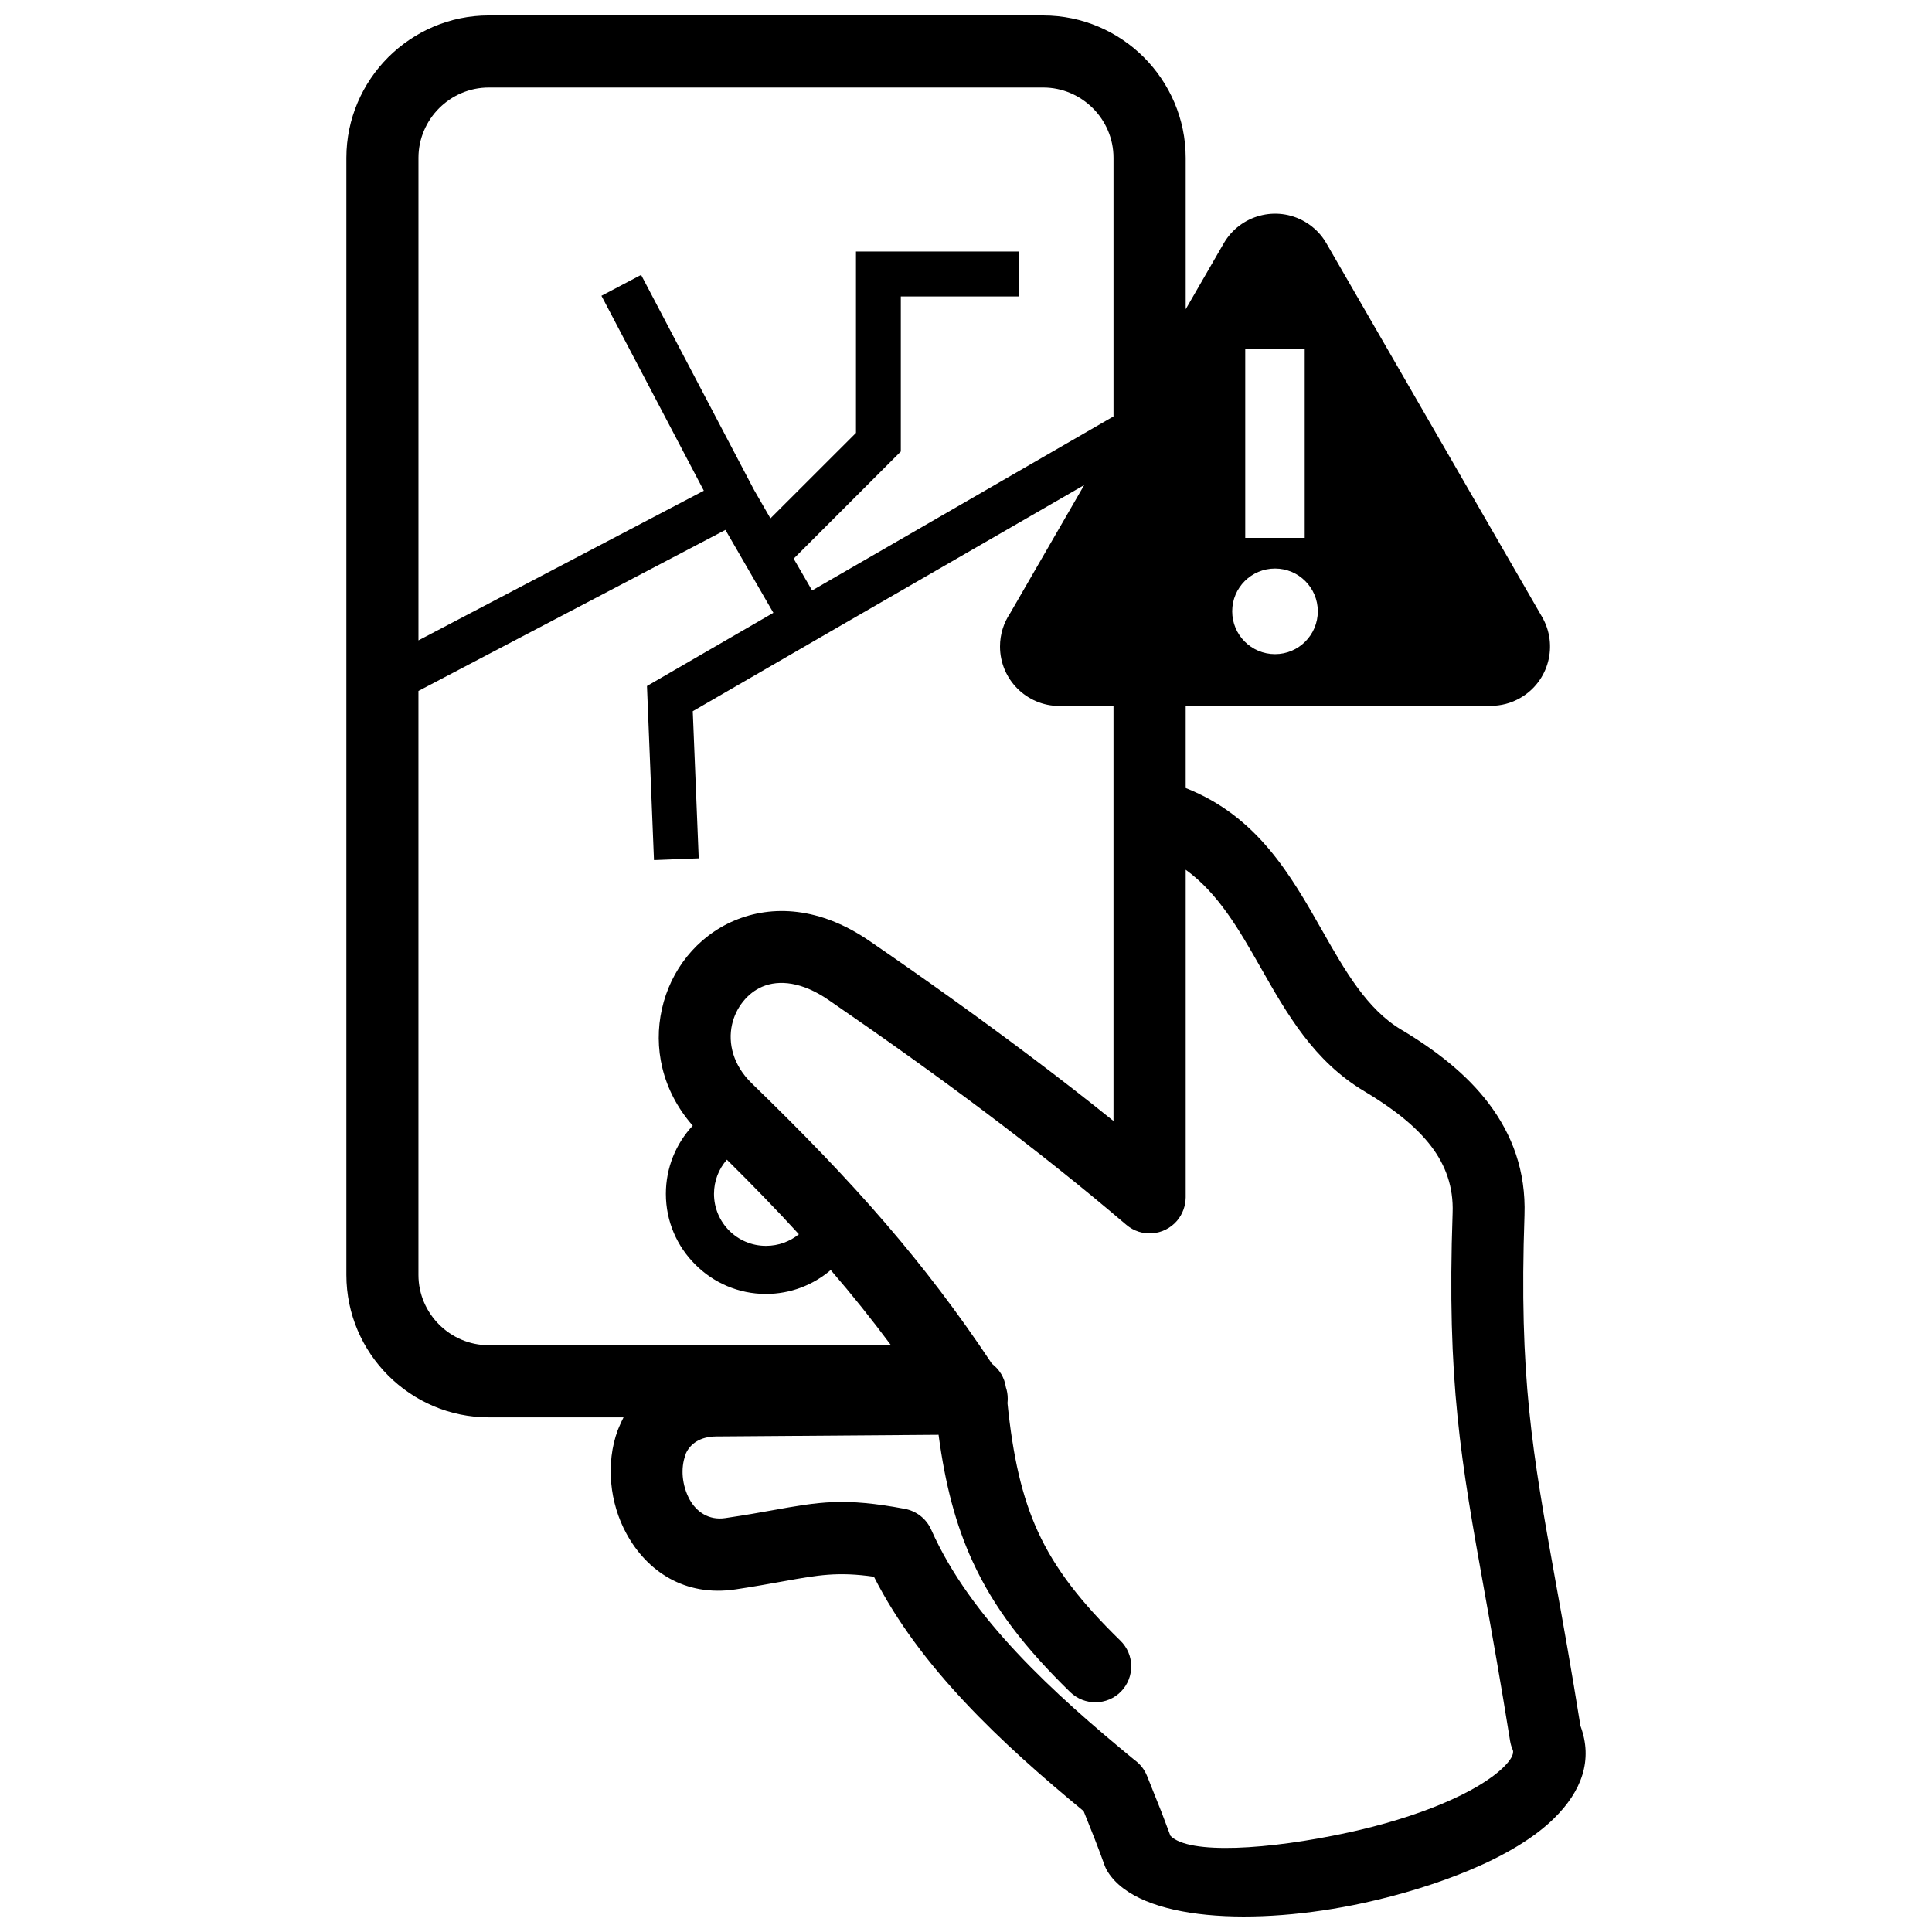 <?xml version="1.0" encoding="UTF-8"?>
<!-- Uploaded to: SVG Repo, www.svgrepo.com, Generator: SVG Repo Mixer Tools -->
<svg width="800px" height="800px" version="1.1" viewBox="144 144 512 512" xmlns="http://www.w3.org/2000/svg">
 <defs>
  <clipPath id="a">
   <path d="m235 148.09h330v503.81h-330z"/>
  </clipPath>
 </defs>
 <g clip-path="url(#a)">
  <path d="m489.76 236.53h-15.758v50.012h15.758zm-216.24-88.434h146.95c10.387 0 19.824 4.254 26.668 11.082 6.824 6.848 11.082 16.285 11.082 26.648v40.129l10.09-17.484c4.359-7.5 13.965-10.07 21.465-5.731 2.465 1.434 4.402 3.414 5.731 5.731l57.152 99.008c4.34 7.5 1.789 17.105-5.707 21.445-2.484 1.453-5.203 2.129-7.879 2.129l-80.852 0.02v21.762c18.98 7.519 27.703 22.855 36.297 37.98 5.898 10.387 11.734 20.645 20.836 26.059 9.184 5.477 17.254 11.754 23.129 19.484 6.297 8.32 9.922 18.012 9.523 29.684-1.473 42.934 2.062 62.672 8.215 96.945 2 11.039 4.234 23.551 6.613 38.402 3.371 9.039 0.336 17.297-7.016 24.52-5.266 5.184-13.062 9.797-22.141 13.609-8.637 3.644-18.496 6.656-28.375 8.805-28.629 6.215-59.32 4.867-67.684-8.195-0.422-0.676-0.758-1.371-0.988-2.062-0.676-1.918-1.559-4.254-2.59-6.91l-2.863-7.184c-10.723-8.848-21.676-18.41-31.555-28.965-9.523-10.152-17.926-21.148-24.016-33.156-9.586-1.371-14.746-0.441-23.805 1.18-3.938 0.715-8.469 1.516-12.828 2.168-13.566 2.043-23.551-4.867-28.922-14.703-2.254-4.086-3.644-8.762-4.066-13.441-0.441-4.805 0.105-9.668 1.727-14.051l0.379-0.906c0.359-0.844 0.738-1.664 1.16-2.484h-35.727c-10.363 0-19.801-4.234-26.648-11.082-6.824-6.824-11.082-16.262-11.082-26.648v-296.06c0-10.363 4.254-19.801 11.082-26.648 6.848-6.824 16.285-11.082 26.648-11.082zm208.38 146.57c-6.277 0-11.355 5.078-11.355 11.332 0 6.277 5.078 11.355 11.355 11.355 6.258 0 11.332-5.078 11.332-11.355 0-6.258-5.078-11.332-11.332-11.332zm-42.805 36.402-14.348 0.02c-8.699 0-15.734-7.059-15.734-15.758 0-3.266 0.988-6.277 2.676-8.805l19.633-33.98-66.969 38.656-36.762 21.277 1.578 38.992-11.859 0.465-1.855-46.133 33.496-19.402-12.703-21.973-81.355 42.68v154.77c0 5.117 2.106 9.773 5.477 13.145 3.371 3.371 8.047 5.477 13.145 5.477h106.61c-5.098-6.848-10.301-13.355-15.758-19.676l-0.211-0.254c-4.633 3.961-10.637 6.34-17.168 6.34-7.289 0-13.926-2.969-18.707-7.773-4.844-4.805-7.816-11.438-7.816-18.75 0-6.973 2.695-13.336 7.121-18.074-8.277-9.457-10.426-20.836-8.172-30.902 1.137-5.141 3.453-9.941 6.68-13.945 3.266-4.066 7.543-7.394 12.535-9.5 10.008-4.234 22.668-3.625 35.789 5.394 14.621 10.027 28.754 20.141 42.258 30.293 7.731 5.812 15.23 11.629 22.414 17.422v-110.01zm-83.379 140.02c-5.984-6.551-12.324-13.062-19.086-19.758-2.129 2.422-3.414 5.582-3.414 9.059 0 3.793 1.539 7.246 4.043 9.754 2.484 2.484 5.918 4.023 9.73 4.023 3.328 0 6.363-1.16 8.723-3.074zm51.125 34.297c1.98 1.473 3.371 3.688 3.731 6.277 0.316 0.926 0.484 1.938 0.484 2.969 0 0.398-0.02 0.82-0.062 1.223 1.434 14.113 3.832 24.816 8.066 34.043 4.551 9.965 11.48 18.77 21.844 28.883 3.769 3.664 3.856 9.691 0.191 13.48-3.664 3.75-9.691 3.832-13.48 0.168-12.027-11.754-20.203-22.266-25.867-34.633-4.508-9.816-7.269-20.496-9.016-33.559l-58.965 0.441c-4.234 0.043-6.824 1.938-7.984 4.465l-0.148 0.484c-0.652 1.75-0.863 3.731-0.695 5.707 0.191 2.106 0.82 4.215 1.812 6.047 1.812 3.266 5.078 5.582 9.457 4.93 5.562-0.82 9.141-1.473 12.219-2.023 12.785-2.297 19.211-3.453 35.391-0.422 2.969 0.57 5.625 2.527 6.953 5.5 5.246 11.797 13.336 22.625 22.73 32.633 9.48 10.133 20.414 19.59 31.156 28.418 1.434 1.012 2.59 2.445 3.309 4.191l3.832 9.586 2.379 6.32c4.887 5.035 26.059 3.707 47.102-0.863 8.953-1.938 17.652-4.57 25.004-7.668 6.953-2.93 12.66-6.234 16.18-9.668 1.832-1.812 2.801-3.391 2.465-4.508-0.359-0.758-0.59-1.578-0.738-2.445-2.484-15.527-4.719-28.039-6.699-39.035-6.383-35.539-10.07-56.035-8.531-100.91 0.254-6.91-1.895-12.641-5.625-17.57-4.172-5.5-10.449-10.281-17.758-14.641-13.398-7.984-20.477-20.434-27.617-33.012-5.5-9.648-11.039-19.402-19.738-25.699v86.855c-0.043 2.191-0.781 4.383-2.316 6.191-3.434 3.981-9.438 4.465-13.441 1.031-11.711-9.984-24.164-19.887-37.203-29.703-13.125-9.879-27.07-19.824-41.668-29.852-6.992-4.824-13.125-5.414-17.57-3.539-1.98 0.844-3.707 2.211-5.078 3.918-1.434 1.77-2.445 3.875-2.949 6.109-1.117 4.992 0.293 10.828 5.266 15.629 13.23 12.852 24.836 24.754 35.602 37.285 9.816 11.418 18.938 23.34 27.977 36.949zm32.25-251.04v-68.527c0-5.098-2.086-9.773-5.477-13.145-3.371-3.371-8.027-5.477-13.145-5.477h-146.95c-5.098 0-9.773 2.106-13.145 5.477-3.371 3.371-5.477 8.047-5.477 13.145v127.89l75.625-39.668-27.133-51.652 10.512-5.539 29.891 56.918 4.383 7.606 22.668-22.645v-48.07h43.102v11.902h-31.219v41.098l-28.398 28.398 4.887 8.426 79.883-46.133z"/>
 </g>
</svg>